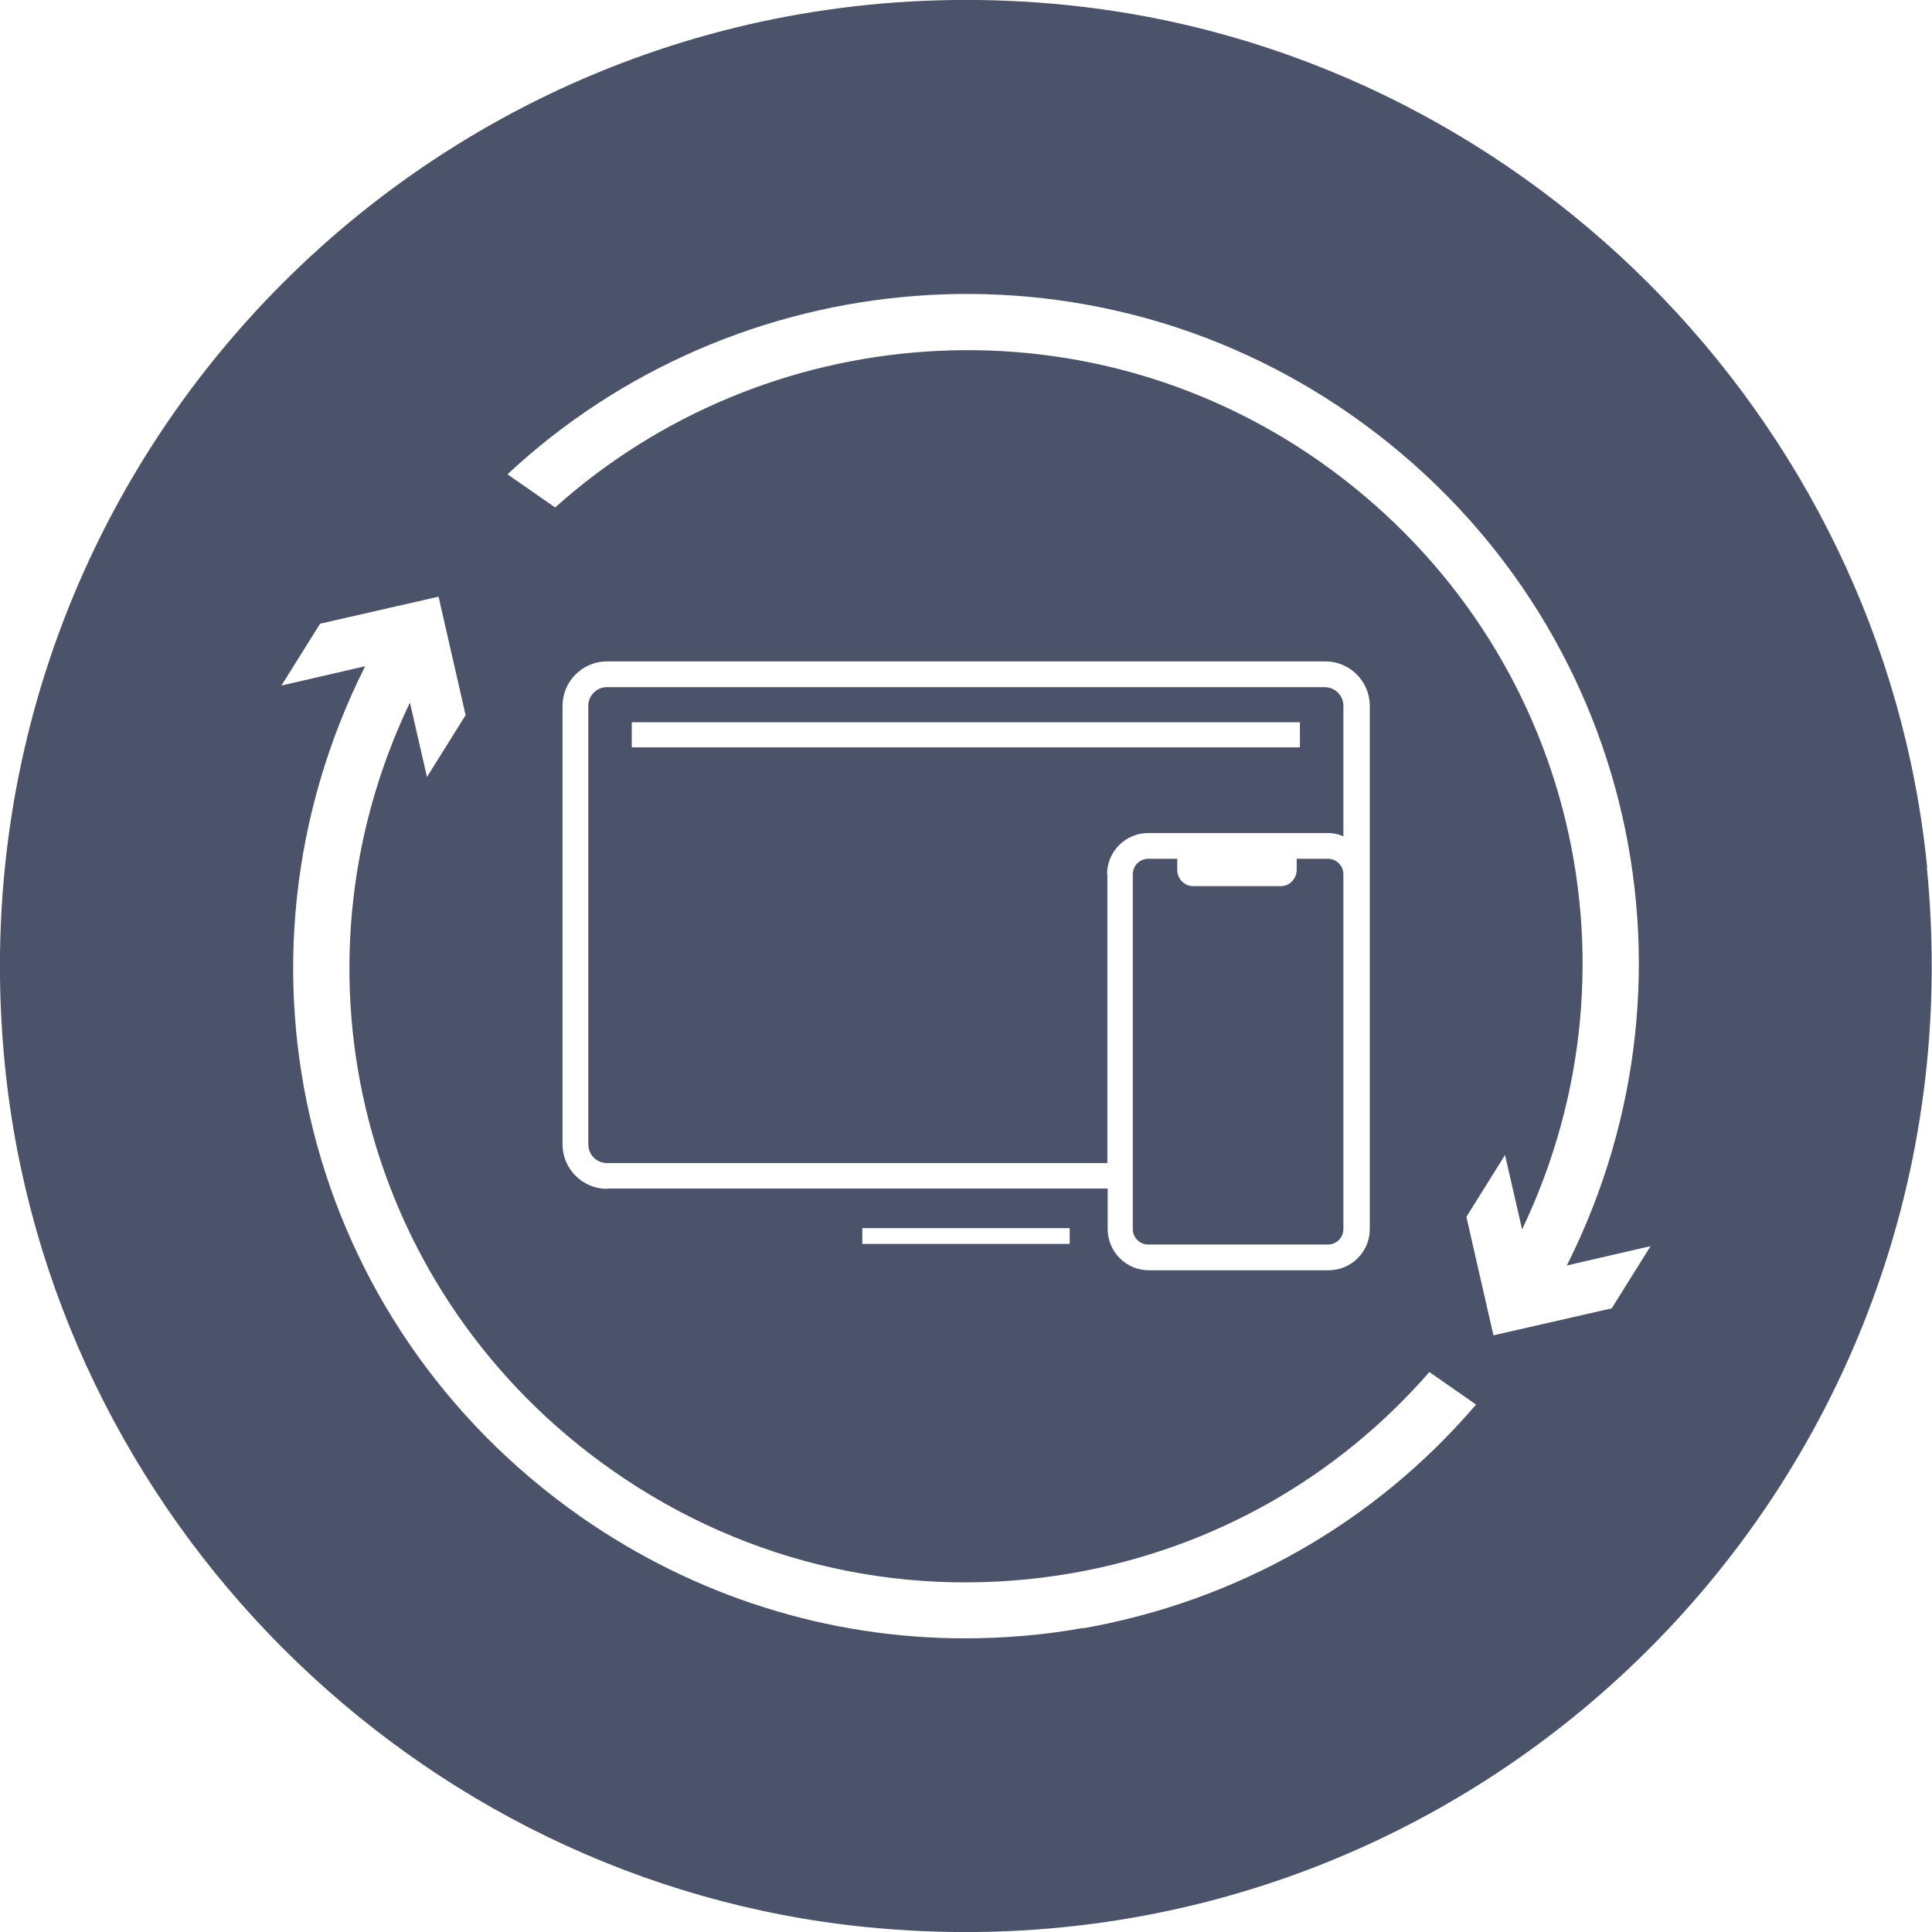 <?xml version="1.0" encoding="UTF-8"?><svg id="Layer_3" xmlns="http://www.w3.org/2000/svg" viewBox="0 0 60 60"><defs><style>.cls-1{fill:#4b536b;}</style></defs><path class="cls-1" d="M34.38,27.15c0-.71,.58-1.28,1.28-1.28h5.58c.17,0,.33,.04,.48,.1v-4.05c0-.32-.26-.58-.58-.58H18.85c-.32,0-.58,.26-.58,.58v13.62c0,.32,.26,.58,.58,.58h15.54v-8.96Zm-14.77-4.72h20.76v.78H19.62v-.78Z"/><path class="cls-1" d="M59.85,26.94C58.46,12.9,47.1,1.54,33.06,.15,14.09-1.73-1.73,14.09,.15,33.06c1.39,14.04,12.74,25.4,26.78,26.79,18.98,1.88,34.79-13.94,32.91-32.91Zm-26.22,23.62c-1.23,.22-2.45,.32-3.67,.32-4.24,0-8.38-1.3-11.93-3.78-8.58-6.01-11.33-17.17-6.69-26.41l-2.6,.6,1.2-1.92,3.68-.84,.84,3.68-1.2,1.92-.53-2.31c-4.01,8.39-1.46,18.43,6.31,23.86,4.19,2.93,9.26,4.05,14.29,3.17,4.35-.77,8.2-2.96,11.06-6.24l1.45,1.01c-3.13,3.66-7.4,6.1-12.21,6.95Zm-14.78-13.64c-.76,0-1.38-.62-1.38-1.38v-13.62c0-.76,.62-1.38,1.38-1.38h22.31c.76,0,1.38,.62,1.38,1.38v16.25c0,.71-.58,1.28-1.28,1.28h-5.58c-.71,0-1.28-.58-1.28-1.28v-1.26h-15.54Zm14.37,1.22v.49h-6.44v-.49h6.44Zm16.84,2.49l-3.68,.84-.84-3.68,1.2-1.92,.53,2.31c4.01-8.39,1.46-18.42-6.3-23.86-7.41-5.19-17.26-4.36-23.73,1.44l-1.48-1.03c7.05-6.58,18-7.58,26.21-1.84,8.58,6.01,11.33,17.17,6.69,26.41l2.6-.6-1.2,1.92Z"/><path class="cls-1" d="M41.25,26.67h-.98v.34c0,.28-.22,.51-.49,.51h-2.73c-.27,0-.49-.23-.49-.51v-.34h-.9c-.27,0-.48,.22-.48,.48v11.02c0,.27,.22,.48,.48,.48h5.58c.27,0,.48-.22,.48-.48v-11.02c0-.27-.22-.48-.48-.48Z"/></svg>